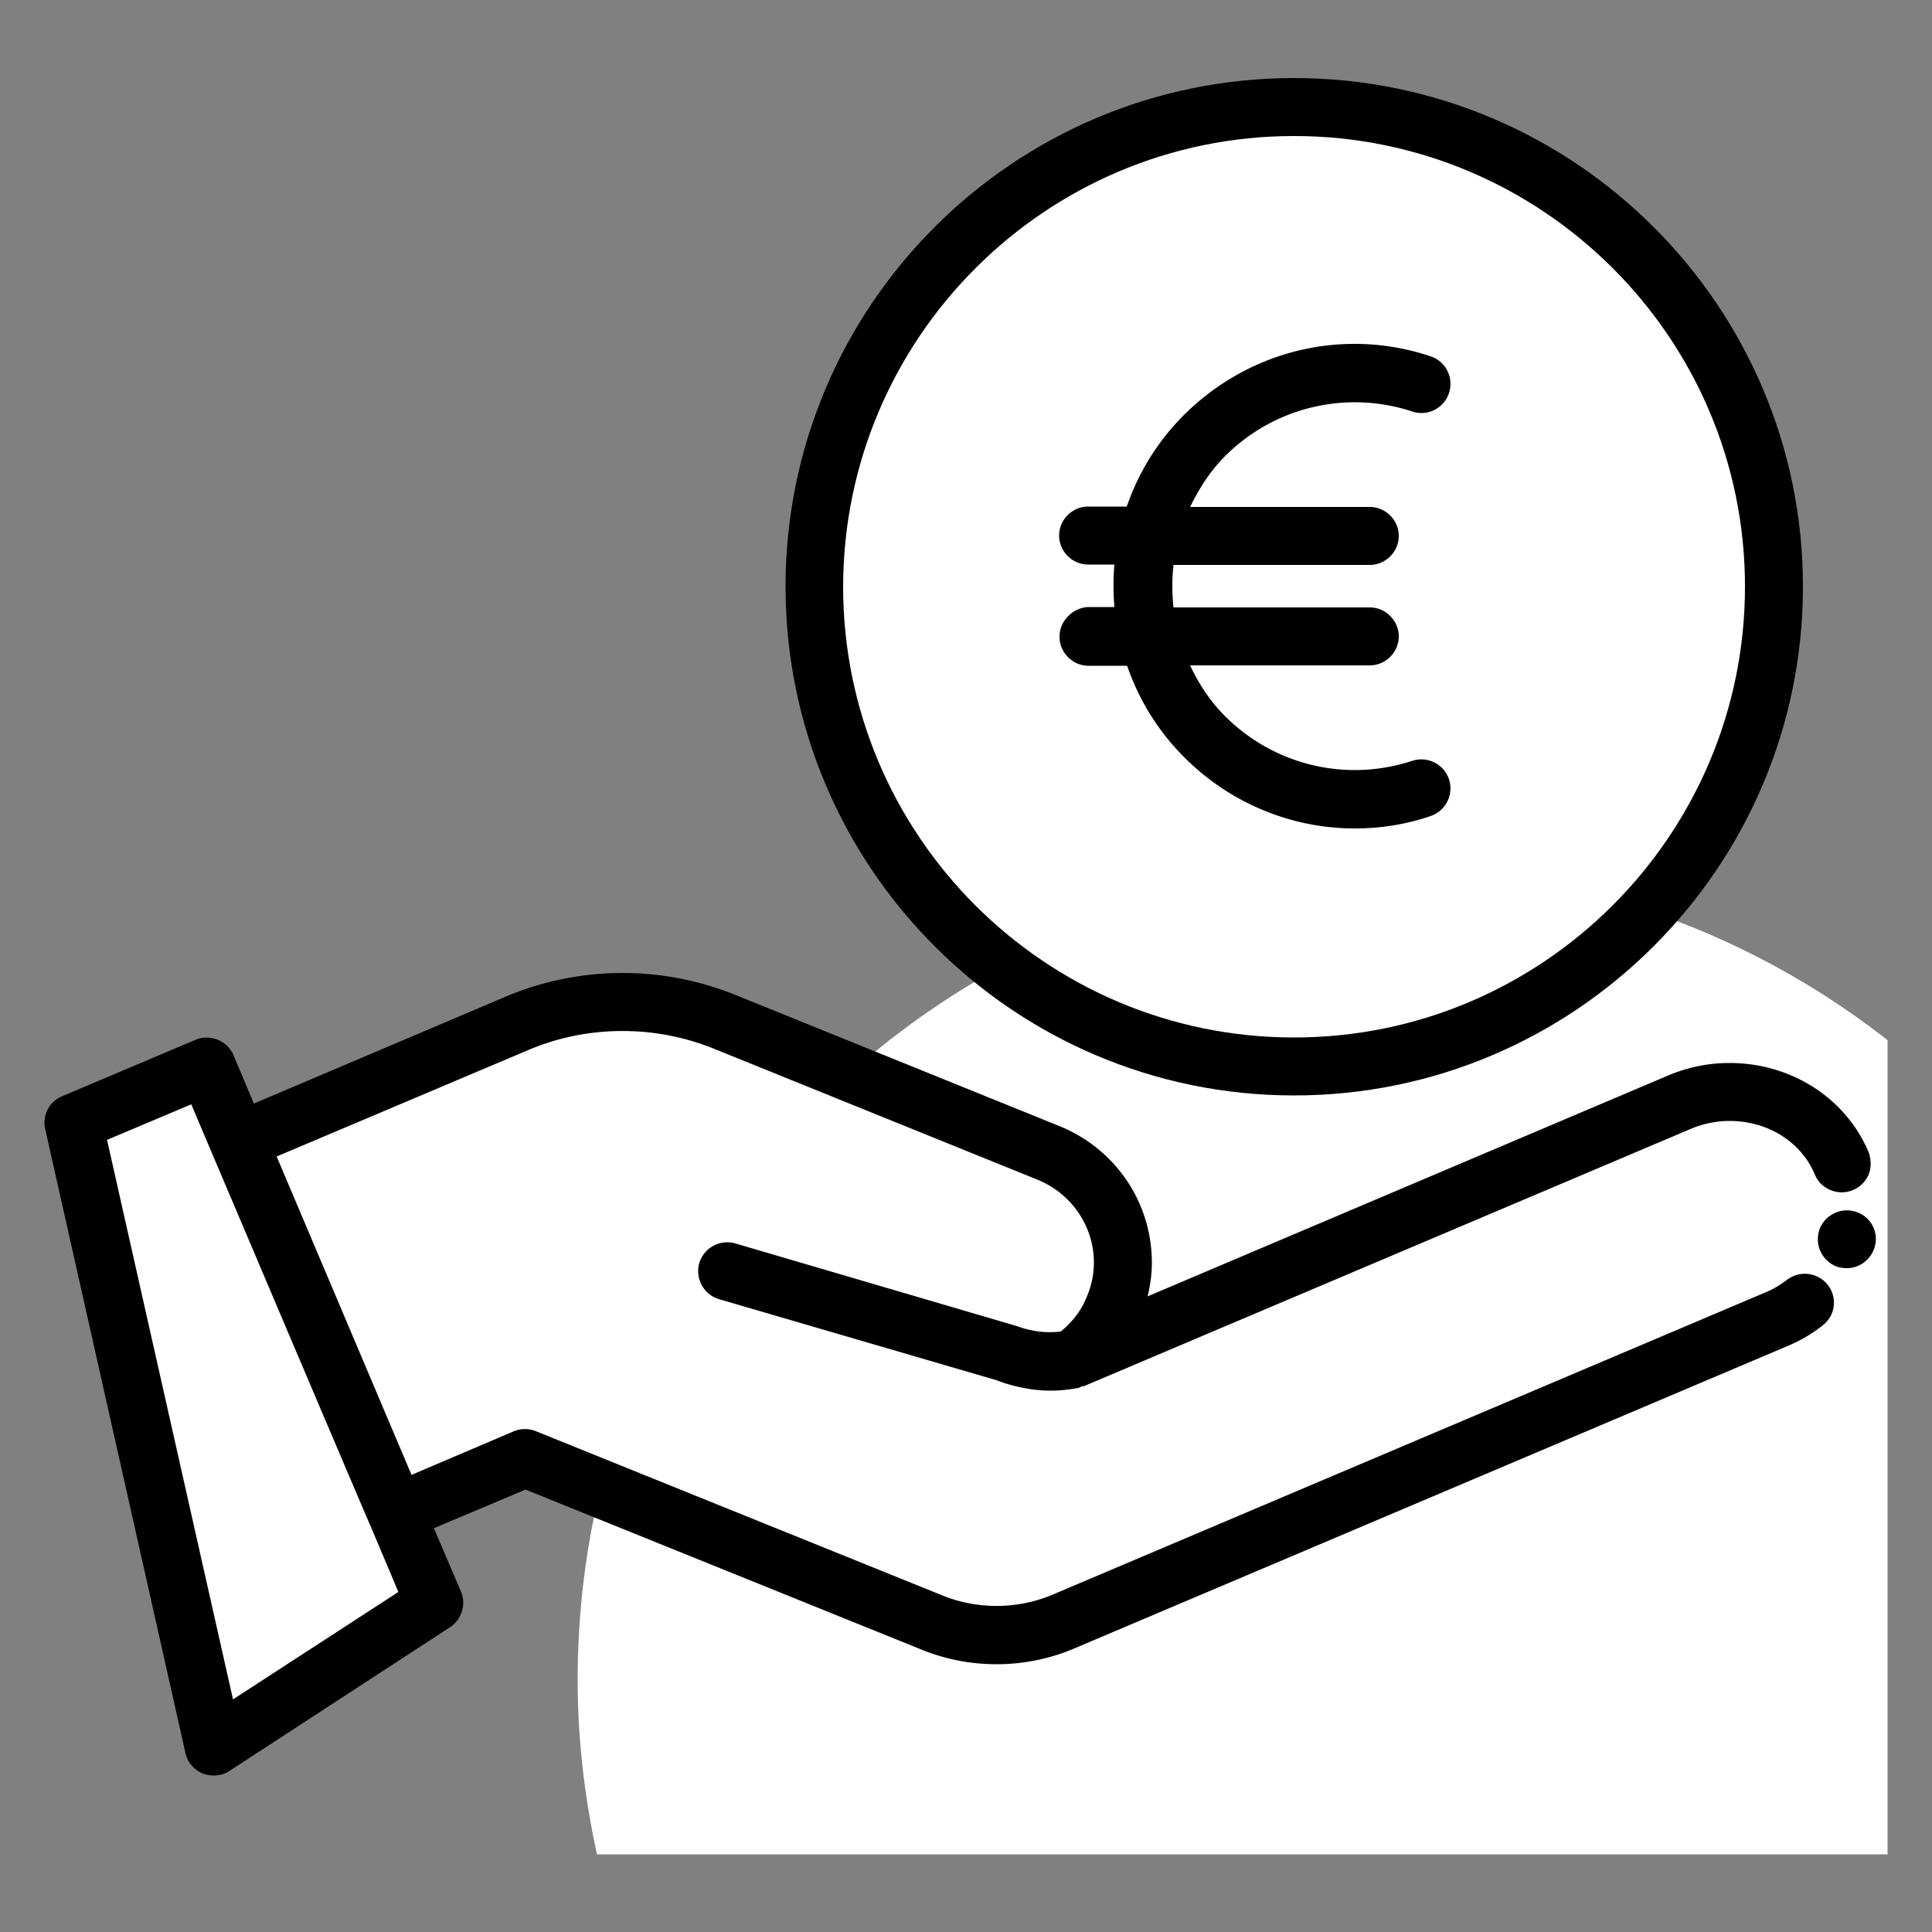 <svg class="icon icon-money" id="Layer_1" version="1.1" viewBox="0 0 50 50" xml:space="preserve" xmlns="http://www.w3.org/2000/svg" enable-background="new 0 0 50 50"><rect x="0" y="0" width="50" height="50" fill="#808080" stroke="none"/><path d="M48.85 26.92a20.883 20.883 0 0 0-12.9-4.45c-11.6 0-21 9.4-21 21 0 1.55.18 3.06.5 4.52h33.4V26.92z" fill="#ffffff" class="fill-cdf6fc"></path><path d="M47.6 30.24c-.6-1.68-2.6-2.41-4.24-1.72l-15.7 6.66c.46-.33.84-.79 1.06-1.35.64-1.58-.12-3.36-1.7-4l-8.4-3.4c-1.72-.7-3.65-.68-5.36.05l-7.19 3.05 4.08 9.62 3.34-1.42L24 41.98c1.1.45 2.34.44 3.43-.03l18.49-7.85c.78-.33 1.35-.95 1.65-1.67.26-.67.3-1.46.03-2.19z" fill="#ffffff" class="fill-ffffff"></path><path d="M5.42 45.2 1.78 29.06l3.45-1.46 5.89 13.88z" fill="#ffffff" class="fill-ff9d9c"></path><circle cx="33.37" cy="15.18" r="12.41" fill="#ffffff" class="fill-fde4a1"></circle><path d="M47.99 31.35c-.4-.11-.82.14-.92.53a.758.758 0 0 0 .53.92c.07.01.13.02.2.02.33 0 .63-.23.72-.56.11-.4-.13-.81-.53-.91z" fill="#000000" class="fill-505050"></path><path d="M46.25 33.12c-.16.12-.33.23-.52.31l-18.49 7.84c-.9.38-1.94.39-2.85.02l-10.52-4.25a.75.75 0 0 0-.57 0l-2.65 1.13-3.49-8.24 6.5-2.75c1.52-.65 3.26-.66 4.79-.05l8.4 3.4c.88.36 1.46 1.2 1.46 2.15 0 .29-.06.59-.18.87-.14.36-.38.67-.68.91-.28.03-.54.02-.83-.05-.1-.02-.19-.05-.3-.09l-7.29-2.14a.756.756 0 0 0-.93.5c-.12.4.11.82.5.94l7.19 2.1c.15.06.31.11.48.15.31.08.62.12.94.12.23 0 .47-.03.7-.07.03-.01.06-.03.09-.04.02-.01.04 0 .06-.01l15.71-6.66c.31-.13.65-.2.99-.2 1 0 1.86.55 2.21 1.39.15.37.6.56.98.4.18-.07.33-.22.41-.4.07-.18.07-.39 0-.58-.59-1.4-2-2.31-3.6-2.31-.55 0-1.08.11-1.58.32L29.7 33.55c.07-.29.11-.58.11-.87 0-1.56-.94-2.95-2.4-3.54l-8.4-3.4a7.786 7.786 0 0 0-5.94.06l-6.5 2.76-.53-1.26a.757.757 0 0 0-.98-.39l-3.45 1.46c-.34.14-.52.5-.44.85L4.8 45.37c.05.24.22.43.45.53.09.03.19.05.28.05.15 0 .29-.04.41-.12l5.71-3.72c.3-.2.42-.59.28-.92l-.7-1.64 2.37-1 10.22 4.13c.63.26 1.29.39 1.97.39.7 0 1.39-.14 2.04-.42l18.49-7.84c.3-.13.59-.3.85-.51.33-.25.39-.72.13-1.05a.756.756 0 0 0-1.05-.13zM6.03 43.98 2.77 29.5l2.18-.92.53 1.25s4.09 9.64 4.1 9.64l.73 1.73-4.28 2.78z" fill="#000000" class="fill-505050"></path><path d="M33.49 28.35c7.26 0 13.17-5.91 13.17-13.17S40.75 2.02 33.49 2.02s-13.16 5.9-13.16 13.16 5.9 13.17 13.16 13.17zm0-24.83c6.43 0 11.67 5.23 11.67 11.66s-5.23 11.67-11.67 11.67-11.67-5.23-11.67-11.67c.01-6.43 5.24-11.66 11.67-11.66z" fill="#000000" class="fill-505050"></path><path d="M27.42 16.48c0 .41.34.75.75.75h1c.3.87.79 1.68 1.48 2.37 1.2 1.2 2.79 1.84 4.41 1.84.66 0 1.32-.1 1.96-.32.39-.13.61-.55.48-.95a.754.754 0 0 0-.95-.48c-1.71.56-3.57.12-4.85-1.16-.39-.39-.68-.84-.9-1.31h4.65c.41 0 .75-.34.75-.75s-.34-.75-.75-.75h-5.08c-.04-.37-.04-.74 0-1.1h5.08c.41 0 .75-.34.75-.75s-.34-.75-.75-.75H30.8c.23-.47.51-.92.9-1.31a4.741 4.741 0 0 1 4.85-1.16c.39.13.82-.08.95-.48a.75.75 0 0 0-.48-.95c-2.25-.75-4.69-.16-6.38 1.52-.69.69-1.18 1.5-1.48 2.37h-1c-.41 0-.75.34-.75.75s.34.75.75.75h.68c-.03.37-.03.74 0 1.1h-.68c-.4.02-.74.36-.74.77z" fill="#000000" class="fill-505050"></path></svg>